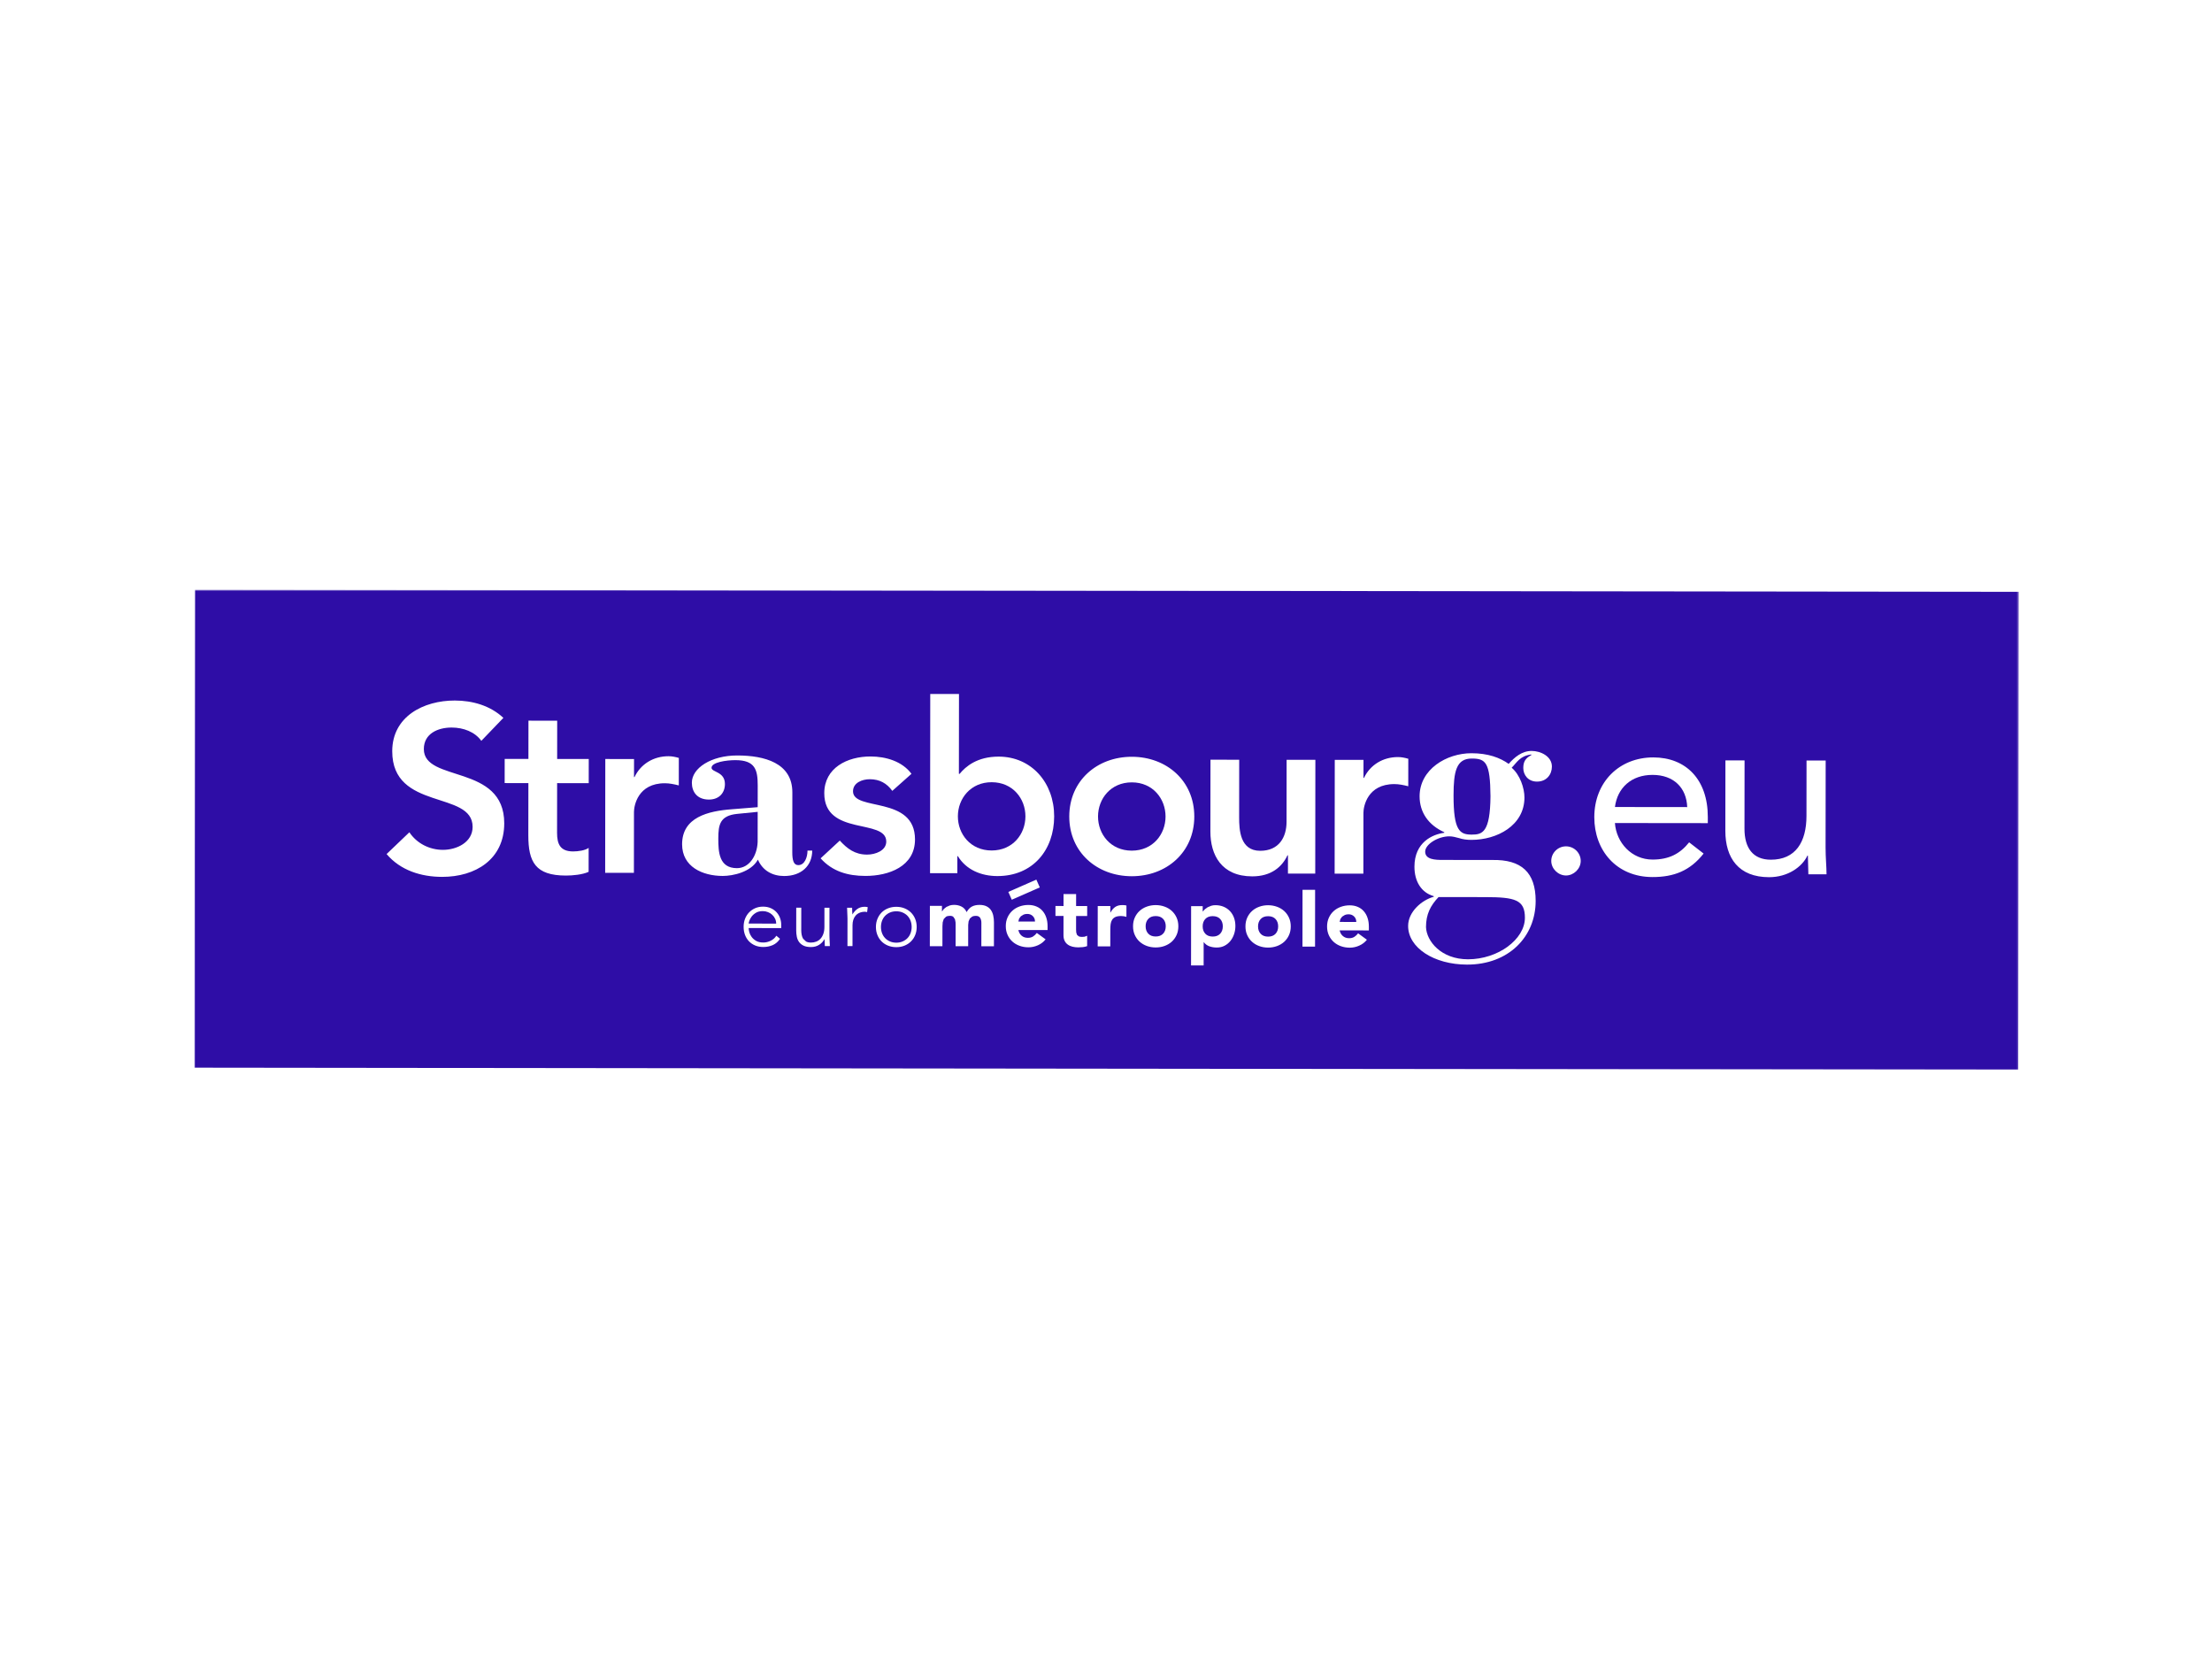 <svg xmlns="http://www.w3.org/2000/svg" xmlns:xlink="http://www.w3.org/1999/xlink" width="1024px" height="768px" viewBox="0 0 1024 768"><title>strasbourg_4</title><defs><polygon id="path-1" points="0 0.771 844.568 0.771 844.568 223 0 223"></polygon></defs><g id="strasbourg" stroke="none" stroke-width="1" fill="none" fill-rule="evenodd"><g id="Group-30" transform="translate(90, 272)"><path d="M369.078,90.111 C359.334,90.1 353.442,97.667 353.432,105.889 C353.423,114.123 359.297,121.705 369.042,121.716 C378.806,121.727 384.691,114.16 384.7,105.925 C384.71,97.704 378.843,90.122 369.078,90.111" id="Fill-1" fill="#2E0DA6"></path><path d="M433.957,90.179 C424.199,90.168 418.32,97.742 418.31,105.97 C418.301,114.198 424.163,121.779 433.921,121.791 C443.678,121.802 449.555,114.234 449.566,106.006 C449.575,97.778 443.714,90.19 433.957,90.179" id="Fill-3" fill="#2E0DA6"></path><path d="M445.01,152.076 C443.534,152.074 442.387,152.504 441.572,153.379 C440.755,154.248 440.349,155.386 440.347,156.795 C440.346,158.21 440.748,159.342 441.563,160.219 C442.377,161.089 443.522,161.529 444.998,161.531 C446.474,161.532 447.62,161.096 448.437,160.227 C449.253,159.352 449.659,158.22 449.661,156.805 C449.663,155.397 449.26,154.257 448.445,153.387 C447.63,152.51 446.486,152.077 445.01,152.076" id="Fill-5" fill="#2E0DA6"></path><path d="M497.048,152.136 C495.572,152.134 494.426,152.564 493.61,153.439 C492.793,154.308 492.388,155.446 492.386,156.854 C492.384,158.27 492.787,159.402 493.602,160.279 C494.416,161.149 495.561,161.589 497.037,161.59 C498.513,161.592 499.659,161.156 500.475,160.287 C501.292,159.412 501.697,158.28 501.699,156.865 C501.701,155.457 501.298,154.317 500.483,153.447 C499.669,152.57 498.524,152.137 497.048,152.136" id="Fill-7" fill="#2E0DA6"></path><path d="M471.417,152.106 C469.941,152.104 468.795,152.534 467.979,153.409 C467.162,154.278 466.757,155.416 466.755,156.825 C466.753,158.233 467.156,159.372 467.971,160.249 C468.785,161.12 469.93,161.559 471.406,161.561 C472.882,161.562 474.028,161.126 474.844,160.257 C475.661,159.382 476.073,158.244 476.075,156.835 C476.076,155.427 475.667,154.288 474.852,153.418 C474.038,152.54 472.893,152.108 471.417,152.106" id="Fill-9" fill="#2E0DA6"></path><path d="M330.138,151.999 C329.519,151.345 328.765,150.825 327.882,150.44 C327,150.055 326.023,149.865 324.938,149.864 C323.846,149.862 322.862,150.05 321.979,150.433 C321.103,150.816 320.347,151.334 319.727,151.987 C319.106,152.64 318.633,153.408 318.309,154.29 C317.984,155.173 317.821,156.123 317.82,157.12 C317.819,158.117 317.98,159.061 318.302,159.944 C318.625,160.827 319.096,161.596 319.715,162.25 C320.334,162.905 321.088,163.424 321.964,163.81 C322.846,164.195 323.83,164.391 324.921,164.392 C326.006,164.394 326.984,164.199 327.867,163.816 C328.75,163.433 329.506,162.915 330.126,162.262 C330.747,161.609 331.22,160.842 331.544,159.959 C331.868,159.077 332.031,158.134 332.033,157.136 C332.034,156.139 331.873,155.188 331.551,154.305 C331.228,153.422 330.757,152.654 330.138,151.999" id="Fill-11" fill="#2E0DA6"></path><path d="M267.513,151.503 C266.961,150.977 266.301,150.558 265.54,150.254 C264.772,149.943 263.964,149.787 263.108,149.786 C261.841,149.785 260.783,150.046 259.947,150.551 C259.104,151.062 258.436,151.654 257.943,152.314 C257.45,152.987 257.099,153.634 256.89,154.26 C256.68,154.887 256.578,155.318 256.578,155.547 L269.314,155.562 C269.315,154.767 269.155,154.025 268.832,153.331 C268.509,152.636 268.072,152.029 267.513,151.503" id="Fill-13" fill="#2E0DA6"></path><path d="M385.555,151.082 C384.908,151.081 384.342,151.188 383.843,151.39 L382.582,152.177 L381.765,153.288 L381.434,154.615 L389.123,154.624 C389.151,153.654 388.828,152.818 388.155,152.123 C387.482,151.428 386.62,151.083 385.555,151.082" id="Fill-15" fill="#2E0DA6"></path><path d="M242.525,116.186 C242.518,122.433 242.873,129.886 251.142,129.896 C256.843,129.903 260.488,124.145 260.738,117.77 L260.754,103.828 L251.171,104.78 C243.265,105.607 242.532,109.811 242.525,116.186" id="Fill-17" fill="#2E0DA6"></path><path d="M534.289,151.254 C533.642,151.253 533.076,151.354 532.584,151.562 L531.316,152.342 L530.499,153.46 L530.168,154.787 L537.856,154.796 C537.885,153.819 537.562,152.99 536.889,152.295 C536.216,151.607 535.354,151.255 534.289,151.254" id="Fill-19" fill="#2E0DA6"></path><path d="M589.561,172.084 C603.483,172.1 615.914,162.835 615.925,152.868 C615.935,144.539 611.381,143.314 597.586,143.298 L575.948,143.273 C572.217,147.218 570.144,151.185 570.137,157.189 C570.398,163.733 577.148,172.07 589.561,172.084" id="Fill-21" fill="#2E0DA6"></path><path d="M675.033,86.72 C665.241,86.709 658.745,92.678 657.603,101.586 L691.061,101.624 C690.734,92.715 684.825,86.731 675.033,86.72" id="Fill-23" fill="#2E0DA6"></path><path d="M591.326,79.151 C584.149,79.143 582.903,85.146 582.89,96.204 C582.871,112.579 585.766,114.355 591.285,114.361 C596.245,114.367 599.825,113.414 599.992,96.635 C599.862,80.933 597.795,79.158 591.326,79.151" id="Fill-25" fill="#2E0DA6"></path><g id="Group-29" transform="translate(0, 0.229)"><mask id="mask-2" fill="white"><use xlink:href="#path-1"></use></mask><g id="Clip-28"></g><path d="M747.146,132.513 C747.149,129.71 746.923,126.785 746.927,123.86 L746.704,123.86 C744.306,129.033 737.696,133.857 728.929,133.846 C714.933,133.83 708.696,125.056 708.711,112.34 L708.748,79.785 L717.61,79.795 L717.573,111.44 C717.563,120.214 721.432,125.745 729.747,125.754 C741.237,125.767 746.253,117.559 746.267,105.51 L746.297,79.828 L755.159,79.838 L755.112,120.035 C755.107,124.88 755.56,129.046 755.556,132.523 L747.146,132.513 Z M700.594,108.826 L657.594,108.777 C658.257,117.895 665.311,125.68 674.987,125.691 C682.616,125.7 687.741,122.997 691.952,117.712 L698.651,122.908 C692.395,130.88 684.884,133.796 674.978,133.784 C658.239,133.765 648.031,121.381 648.048,106.064 C648.067,89.729 659.671,78.38 675.379,78.398 C690.407,78.416 700.618,88.549 700.597,106.01 L700.594,108.826 Z M634.937,133.064 C631.413,133.06 628.121,130.017 628.125,126.304 C628.129,122.598 631.199,119.562 634.953,119.566 C638.699,119.571 641.769,122.614 641.764,126.32 C641.76,130.033 638.461,133.068 634.937,133.064 L634.937,133.064 Z M621.51,89.597 C617.366,89.593 615.173,86.457 615.176,83.316 C615.179,80.587 616.01,78.816 618.903,77.316 L618.903,77.04 C613.525,77.721 612.282,80.719 609.799,83.169 C613.656,86.455 615.718,92.596 615.713,96.963 C615.698,109.929 603.008,116.592 591.141,116.578 C588.937,116.576 587.145,116.311 585.481,115.763 C583.965,115.357 582.463,114.938 580.94,114.936 C575.697,114.93 569.763,118.609 569.759,122.019 C569.755,125.705 574.445,125.852 577.895,125.856 L600.787,125.882 C614.298,125.615 620.916,131.627 620.901,144.862 C620.881,161.52 608.305,174.336 589.154,174.314 C573.836,174.297 561.85,166.506 561.862,156.405 C561.87,149.848 568.217,144.404 573.738,142.907 L573.738,142.638 C567.945,140.987 564.777,135.794 564.785,128.974 C564.798,117.64 573.219,113.977 578.59,113.296 L578.591,113.026 C571.296,109.736 567.165,103.862 567.174,96.368 C567.188,83.942 579.603,76.449 591.187,76.462 C598.91,76.471 604.42,78.533 608.413,81.395 C611.044,78.392 614.491,75.398 619.047,75.403 C623.184,75.408 628.424,77.873 628.419,82.644 C628.414,86.337 625.924,89.603 621.51,89.597 L621.51,89.597 Z M541.176,104.017 L541.143,132.219 L527.841,132.203 L527.902,79.526 L541.204,79.542 L541.195,87.884 L541.417,87.885 C544.315,81.85 550.195,78.231 557.183,78.239 C558.841,78.241 560.397,78.58 561.94,79.02 L561.925,91.749 C559.716,91.194 557.607,90.754 555.504,90.751 C542.977,90.737 541.179,101.16 541.176,104.017 L541.176,104.017 Z M543.68,158.496 L530.163,158.48 C530.397,159.579 530.901,160.456 531.676,161.11 C532.45,161.765 533.406,162.096 534.552,162.097 C535.509,162.098 536.318,161.89 536.979,161.46 C537.633,161.043 538.213,160.498 538.706,159.831 L542.779,162.801 C541.848,163.979 540.668,164.888 539.245,165.519 C537.822,166.165 536.34,166.48 534.816,166.478 C533.368,166.476 532,166.245 530.72,165.779 C529.433,165.319 528.329,164.658 527.38,163.794 C526.438,162.937 525.697,161.905 525.153,160.705 C524.609,159.498 524.34,158.15 524.342,156.668 C524.344,155.178 524.615,153.837 525.162,152.632 C525.709,151.419 526.452,150.396 527.396,149.541 C528.347,148.68 529.453,148.027 530.741,147.564 C532.022,147.1 533.39,146.873 534.839,146.875 C536.187,146.876 537.406,147.107 538.504,147.573 C539.609,148.039 540.538,148.694 541.298,149.557 C542.066,150.414 542.651,151.439 543.061,152.653 C543.477,153.859 543.684,155.2 543.683,156.69 L543.68,158.496 Z M518.863,132.192 L506.228,132.178 L506.237,123.721 L506.008,123.721 C503.563,128.981 498.564,133.476 489.696,133.466 C475.396,133.45 470.313,123.464 470.325,112.715 L470.364,79.459 L483.666,79.474 L483.635,106.14 C483.628,111.956 484.055,121.619 493.369,121.63 C502.129,121.64 505.573,115.276 505.581,108.254 L505.614,79.5 L518.924,79.515 L518.863,132.192 Z M518.772,165.992 L512.95,165.985 L512.98,139.683 L518.802,139.69 L518.772,165.992 Z M506.708,160.679 C506.167,161.885 505.411,162.915 504.474,163.77 C503.523,164.624 502.41,165.284 501.129,165.747 C499.848,166.21 498.48,166.438 497.031,166.436 C495.576,166.435 494.215,166.204 492.935,165.737 C491.655,165.271 490.537,164.609 489.601,163.752 C488.652,162.895 487.912,161.864 487.368,160.657 C486.823,159.457 486.555,158.108 486.557,156.619 C486.559,155.137 486.83,153.789 487.377,152.584 C487.924,151.385 488.667,150.348 489.618,149.493 C490.555,148.638 491.675,147.979 492.956,147.523 C494.237,147.059 495.598,146.825 497.054,146.826 C498.503,146.828 499.87,147.065 501.15,147.532 C502.43,147.992 503.541,148.653 504.49,149.51 C505.426,150.367 506.179,151.406 506.717,152.606 C507.262,153.813 507.53,155.161 507.528,156.643 C507.526,158.133 507.255,159.48 506.708,160.679 L506.708,160.679 Z M481.293,160.205 C480.887,161.397 480.32,162.455 479.578,163.377 C478.842,164.299 477.938,165.033 476.88,165.584 C475.814,166.136 474.608,166.41 473.267,166.409 C472.047,166.408 470.915,166.218 469.864,165.846 C468.82,165.474 467.958,164.839 467.286,163.942 L467.211,163.942 L467.199,174.704 L461.37,174.697 L461.402,147.25 L466.766,147.256 L466.763,149.716 L466.837,149.716 L467.755,148.7 L469.07,147.764 L470.722,147.072 C471.321,146.891 471.955,146.804 472.629,146.805 C474.024,146.806 475.291,147.044 476.429,147.517 C477.574,147.997 478.55,148.665 479.365,149.522 C480.179,150.378 480.805,151.403 481.241,152.576 C481.678,153.763 481.899,155.05 481.897,156.459 C481.896,157.766 481.692,159.019 481.293,160.205 L481.293,160.205 Z M454.67,160.619 C454.122,161.825 453.38,162.855 452.435,163.71 C451.491,164.564 450.372,165.223 449.091,165.687 C447.81,166.15 446.442,166.378 444.993,166.376 C443.544,166.375 442.176,166.144 440.896,165.678 C439.616,165.211 438.505,164.549 437.556,163.692 C436.614,162.836 435.874,161.804 435.329,160.597 C434.785,159.397 434.517,158.048 434.518,156.559 C434.52,155.077 434.791,153.729 435.339,152.523 C435.886,151.325 436.628,150.288 437.573,149.433 C438.524,148.578 439.636,147.919 440.917,147.462 C442.198,146.999 443.567,146.765 445.015,146.766 C446.464,146.768 447.832,147.005 449.112,147.472 C450.392,147.931 451.509,148.593 452.452,149.45 C453.394,150.307 454.134,151.346 454.679,152.546 C455.223,153.753 455.491,155.101 455.49,156.583 C455.488,158.073 455.217,159.42 454.67,160.619 L454.67,160.619 Z M404.995,105.727 C405.014,89.156 417.898,78.085 433.97,78.104 C450.049,78.122 462.894,89.222 462.875,105.793 C462.855,122.357 449.985,133.421 433.906,133.403 C417.834,133.384 404.976,122.291 404.995,105.727 L404.995,105.727 Z M431.453,152.21 L430.234,151.925 L428.967,151.823 C427.855,151.822 426.979,151.982 426.332,152.285 C425.684,152.594 425.185,153.018 424.834,153.57 C424.483,154.122 424.253,154.783 424.151,155.551 C424.049,156.319 423.994,157.168 423.993,158.084 L423.984,165.888 L418.155,165.881 L418.177,147.201 L424.006,147.208 L424.002,150.206 L424.077,150.207 C424.705,149.055 425.44,148.193 426.297,147.615 C427.153,147.043 428.225,146.754 429.519,146.756 L430.53,146.791 L431.459,146.947 L431.453,152.21 Z M413.284,151.81 L408.156,151.804 L408.149,158.031 L408.221,159.433 L408.57,160.532 L409.405,161.24 C409.782,161.409 410.281,161.49 410.901,161.491 L412.121,161.398 L413.273,160.955 L413.268,165.759 C412.614,165.988 411.946,166.142 411.246,166.222 C410.545,166.295 409.857,166.335 409.184,166.334 C408.199,166.333 407.297,166.231 406.468,166.021 C405.639,165.818 404.912,165.487 404.299,165.035 C403.673,164.589 403.189,164.009 402.839,163.288 C402.489,162.573 402.315,161.703 402.316,160.672 L402.327,151.797 L398.6,151.793 L398.605,147.184 L402.332,147.188 L402.338,141.649 L408.167,141.656 L408.161,147.195 L413.289,147.201 L413.284,151.81 Z M371.703,133.33 C364.263,133.322 357.285,130.463 353.411,124.09 L353.189,124.09 L353.18,132.001 L340.544,131.987 L340.64,49.025 L353.943,49.041 L353.9,86.016 L354.237,86.017 C357.01,82.63 362.333,78.021 372.32,78.032 C387.509,78.05 398.021,90.131 398.003,105.711 C397.985,121.291 388.105,133.349 371.703,133.33 L371.703,133.33 Z M376.785,140.665 L389.757,134.972 L391.357,138.586 L378.385,144.286 L376.785,140.665 Z M394.947,158.324 L381.429,158.309 C381.663,159.407 382.168,160.291 382.942,160.939 C383.716,161.593 384.673,161.918 385.818,161.919 C386.768,161.92 387.584,161.712 388.238,161.295 C388.899,160.871 389.479,160.326 389.972,159.659 L394.045,162.623 C393.107,163.801 391.934,164.716 390.511,165.348 C389.082,165.986 387.606,166.308 386.076,166.306 C384.634,166.305 383.266,166.074 381.986,165.607 C380.706,165.148 379.589,164.486 378.646,163.629 C377.704,162.765 376.957,161.734 376.419,160.527 C375.875,159.326 375.607,157.978 375.608,156.489 C375.61,155.007 375.881,153.659 376.428,152.46 C376.969,151.255 377.718,150.224 378.662,149.37 C379.607,148.508 380.726,147.849 382.007,147.392 C383.288,146.929 384.656,146.701 386.098,146.703 C387.446,146.705 388.673,146.935 389.77,147.401 C390.868,147.861 391.804,148.522 392.565,149.386 C393.332,150.242 393.917,151.274 394.327,152.481 C394.743,153.681 394.95,155.029 394.949,156.512 L394.947,158.324 Z M370.118,165.823 L364.295,165.816 L364.308,154.94 C364.309,154.07 364.121,153.322 363.751,152.695 C363.368,152.061 362.708,151.75 361.751,151.749 C361.077,151.749 360.511,151.856 360.059,152.077 L358.973,152.979 L358.385,154.32 L358.208,155.937 L358.197,165.809 L352.375,165.802 L352.386,155.93 L352.347,154.697 L352.079,153.315 L351.319,152.196 C350.975,151.892 350.457,151.736 349.789,151.735 C349.035,151.735 348.428,151.869 347.963,152.131 L346.89,153.208 L346.403,154.73 C346.328,155.29 346.287,155.883 346.287,156.496 L346.276,165.795 L340.447,165.789 L340.468,147.109 L346.062,147.115 L346.059,149.656 L346.139,149.656 L346.916,148.578 L348.123,147.623 L349.714,146.931 C350.314,146.756 350.954,146.662 351.655,146.663 C352.976,146.665 354.148,146.936 355.165,147.476 C356.196,148.01 356.963,148.86 357.474,150.013 C358.156,148.814 358.972,147.952 359.93,147.441 C360.887,146.93 362.067,146.675 363.462,146.677 C364.729,146.679 365.8,146.888 366.662,147.314 C367.531,147.74 368.217,148.313 368.722,149.048 C369.22,149.777 369.589,150.64 369.804,151.624 C370.025,152.608 370.132,153.666 370.13,154.798 L370.118,165.823 Z M333.659,160.656 C333.193,161.794 332.538,162.777 331.695,163.612 C330.851,164.44 329.853,165.086 328.701,165.549 C327.554,166.006 326.287,166.241 324.919,166.239 C323.545,166.238 322.271,166 321.113,165.541 C319.947,165.074 318.951,164.426 318.123,163.596 C317.295,162.76 316.649,161.775 316.185,160.636 C315.722,159.49 315.487,158.243 315.489,156.888 C315.49,155.527 315.728,154.274 316.194,153.142 C316.66,151.997 317.308,151.014 318.138,150.18 C318.968,149.351 319.966,148.706 321.132,148.249 C322.292,147.785 323.566,147.557 324.941,147.559 C326.309,147.561 327.575,147.791 328.72,148.258 C329.872,148.717 330.869,149.365 331.71,150.195 C332.552,151.032 333.204,152.016 333.668,153.162 C334.132,154.295 334.366,155.549 334.364,156.91 C334.363,158.264 334.126,159.511 333.659,160.656 L333.659,160.656 Z M311.416,150.001 L310.527,149.845 C309.516,149.843 308.64,150.004 307.905,150.326 C307.164,150.642 306.556,151.086 306.077,151.645 C305.598,152.211 305.24,152.871 305.004,153.625 C304.774,154.38 304.658,155.195 304.657,156.064 L304.646,165.755 L302.314,165.752 L302.329,152.989 L302.29,151.776 L302.231,150.334 L302.179,148.972 L302.14,147.988 L304.471,147.991 C304.497,148.658 304.517,149.298 304.523,149.918 C304.536,150.532 304.569,150.923 304.623,151.105 C305.223,150.054 305.986,149.199 306.917,148.533 C307.847,147.874 308.987,147.538 310.334,147.54 L311.015,147.594 L311.695,147.73 L311.416,150.001 Z M291.831,165.731 C291.805,165.071 291.785,164.424 291.772,163.817 C291.76,163.197 291.726,162.8 291.679,162.624 L291.558,162.624 C291.092,163.594 290.316,164.429 289.23,165.135 C288.138,165.842 286.87,166.19 285.422,166.189 C284.02,166.187 282.875,165.97 281.985,165.538 C281.09,165.099 280.396,164.525 279.885,163.817 C279.387,163.116 279.044,162.3 278.864,161.377 C278.683,160.46 278.589,159.503 278.59,158.532 L278.603,147.966 L280.934,147.969 L280.922,158.42 C280.921,159.135 280.988,159.836 281.115,160.51 C281.243,161.19 281.471,161.804 281.794,162.344 L283.154,163.632 C283.733,163.95 284.487,164.112 285.424,164.113 C286.28,164.114 287.089,163.967 287.85,163.678 C288.612,163.382 289.273,162.938 289.833,162.333 C290.386,161.733 290.832,160.972 291.157,160.063 C291.481,159.154 291.644,158.089 291.646,156.856 L291.656,147.981 L293.987,147.984 L293.973,160.74 L294.005,161.953 L294.064,163.395 L294.123,164.757 L294.162,165.734 L291.831,165.731 Z M260.857,125.716 C257.69,131.488 249.305,133.277 244.567,133.272 C235.221,133.261 225.751,129.045 225.763,118.586 C225.777,106.086 237.802,103.216 248.855,102.393 L260.757,101.436 L260.769,91.341 C260.777,84.131 259.569,79.675 250.465,79.664 C246.334,79.66 239.284,80.615 239.396,83.257 C239.521,85.306 245.593,84.949 245.587,90.717 C245.582,94.936 242.788,97.925 238.172,97.919 C232.701,97.913 230.279,94.312 230.283,90.1 C230.291,83.368 239.173,77.488 251.31,77.502 C263.824,77.517 276.819,80.901 276.803,94.601 L276.771,122.244 C276.767,125.977 277.371,128.262 279.554,128.265 C282.472,128.268 283.81,124.658 283.814,121.537 L285.998,121.54 C285.989,128.636 280.883,133.314 272.985,133.305 C267.526,133.298 263.034,130.766 260.857,125.716 L260.857,125.716 Z M271.644,157.411 L256.576,157.394 C256.575,157.879 256.669,158.499 256.863,159.261 C257.058,160.016 257.414,160.751 257.932,161.472 C258.443,162.187 259.144,162.801 260.005,163.314 C260.874,163.834 261.993,164.085 263.367,164.086 C264.56,164.088 265.706,163.806 266.825,163.248 C267.938,162.683 268.788,161.916 269.389,160.946 L271.092,162.37 C270.187,163.724 269.068,164.7 267.733,165.284 C266.398,165.869 264.928,166.164 263.324,166.162 C261.95,166.16 260.71,165.93 259.592,165.464 C258.487,165.004 257.531,164.356 256.723,163.526 C255.923,162.69 255.31,161.705 254.88,160.559 C254.457,159.42 254.243,158.159 254.245,156.778 C254.246,155.443 254.47,154.217 254.909,153.086 C255.349,151.961 255.976,150.984 256.779,150.143 C257.582,149.315 258.526,148.662 259.612,148.192 C260.704,147.721 261.911,147.48 263.232,147.482 C264.599,147.483 265.812,147.727 266.856,148.201 C267.907,148.673 268.789,149.308 269.496,150.084 C270.209,150.873 270.747,151.763 271.103,152.761 C271.466,153.758 271.647,154.769 271.645,155.801 L271.644,157.411 Z M224.235,91.36 C222.026,90.805 219.91,90.364 217.808,90.362 C205.28,90.347 203.489,100.77 203.486,103.628 L203.453,131.829 L190.151,131.814 L190.212,79.137 L203.514,79.152 L203.505,87.495 L203.734,87.495 C206.618,81.46 212.505,77.842 219.487,77.85 C221.151,77.852 222.707,78.19 224.25,78.63 L224.235,91.36 Z M182.538,90.325 L167.908,90.307 L167.881,113.354 C167.875,118.611 169.422,121.914 175.298,121.921 C177.629,121.924 180.844,121.483 182.504,120.285 L182.491,131.364 C179.719,132.675 175.069,133.101 171.956,133.097 C157.872,133.081 154.563,126.823 154.578,114.437 L154.606,90.292 L143.621,90.28 L143.634,79.086 L154.618,79.099 L154.639,61.389 L167.941,61.405 L167.921,79.114 L182.551,79.131 L182.538,90.325 Z M114.678,133.7 C104.92,133.688 95.388,130.719 88.968,123.137 L99.512,113.055 C102.937,118.214 108.823,121.185 115.023,121.193 C121.451,121.2 128.781,117.698 128.789,110.561 C128.808,93.559 91.545,103.274 91.577,75.517 C91.595,59.492 106.012,52.049 120.541,52.065 C128.742,52.075 136.947,54.396 143.032,60.097 L132.817,70.733 C129.83,66.558 124.516,64.577 119.084,64.571 C112.655,64.564 106.216,67.407 106.208,74.536 C106.19,90.123 143.459,81.284 143.427,108.934 C143.408,125.612 130.09,133.717 114.678,133.7 L114.678,133.7 Z M291.582,94.957 C291.596,83.211 302.249,77.954 312.998,77.966 C320.094,77.974 327.639,80.18 331.951,85.994 L323.074,93.888 C320.524,90.374 317.197,88.504 312.655,88.499 C309.111,88.495 304.89,90.134 304.886,94.083 C304.875,103.517 333.605,95.875 333.581,116.388 C333.567,128.895 321.472,133.275 310.609,133.262 C302.394,133.253 295.308,131.162 289.883,125.118 L298.761,116.9 C302.2,120.638 305.742,123.384 311.395,123.391 C315.277,123.395 320.273,121.534 320.277,117.363 C320.29,106.5 291.559,115.025 291.582,94.957 L291.582,94.957 Z M0.255,0.771 L0,222.026 L844.312,223 L844.568,1.745 L0.255,0.771 Z" id="Fill-27" fill="#2E0DA6" mask="url(#mask-2)"></path></g></g></g></svg>